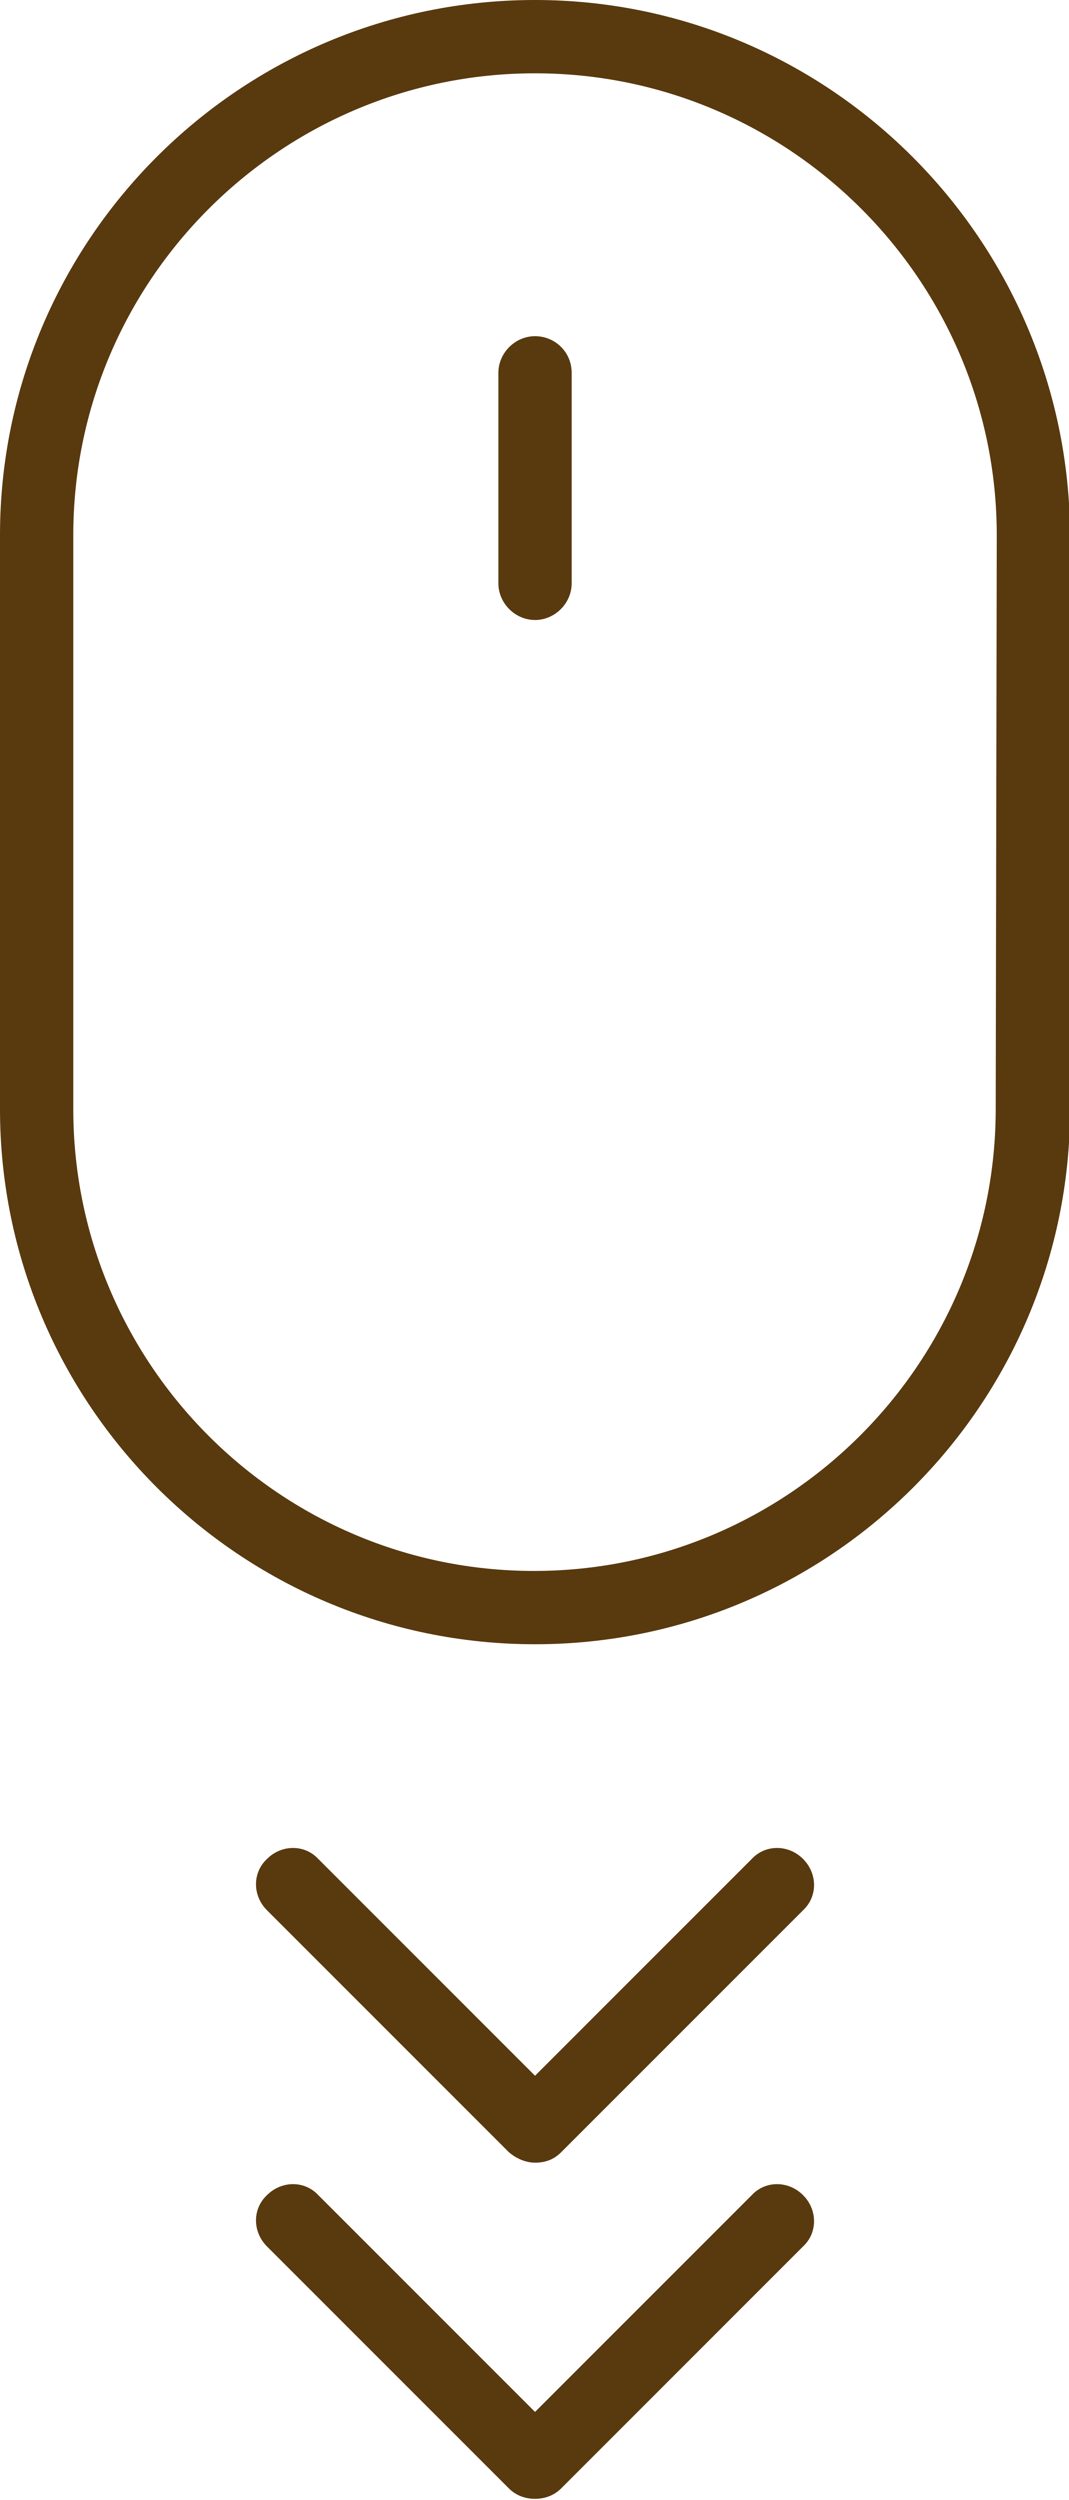 <?xml version="1.0" encoding="utf-8"?>
<!-- Generator: Adobe Illustrator 24.0.3, SVG Export Plug-In . SVG Version: 6.00 Build 0)  -->
<svg version="1.1" id="Livello_1" xmlns="http://www.w3.org/2000/svg" xmlns:xlink="http://www.w3.org/1999/xlink" x="0px" y="0px"
	 viewBox="0 0 102.1 238.7" style="enable-background:new 0 0 102.1 238.7;" xml:space="preserve">
<style type="text/css">
	.st0{fill:#59390E;}
</style>
<path class="st0" d="M51.1,0C22.9,0,0,22.9,0,51.1v54.8C0,134.1,22.9,157,51.1,157s51.1-22.9,51.1-51.1V51.1
	C102.1,22.9,79.2,0,51.1,0z M95.1,105.9c0,24.3-19.8,44.1-44.1,44.1S7,130.2,7,105.9V51.1C7,26.8,26.8,7,51.1,7s44.1,19.8,44.1,44.1
	L95.1,105.9L95.1,105.9z M54.6,35.6v20.1c0,1.9-1.6,3.5-3.5,3.5s-3.5-1.6-3.5-3.5V35.6c0-1.9,1.6-3.5,3.5-3.5S54.6,33.6,54.6,35.6z
	 M76.7,209.6c1.4,1.4,1.4,3.6,0,4.9l-23.1,23.1c-0.7,0.7-1.6,1-2.5,1s-1.8-0.3-2.5-1l-23.1-23.1c-1.4-1.4-1.4-3.6,0-4.9
	c1.4-1.4,3.6-1.4,4.9,0l20.7,20.7l20.7-20.7C73.1,208.2,75.3,208.2,76.7,209.6z M76.7,177.5c1.4,1.4,1.4,3.6,0,4.9l-23.1,23.1
	c-0.7,0.7-1.5,1-2.5,1c-0.9,0-1.8-0.4-2.5-1l-23.1-23.1c-1.4-1.4-1.4-3.6,0-4.9c1.4-1.4,3.6-1.4,4.9,0l20.7,20.7l20.7-20.7
	C73.1,176.1,75.3,176.1,76.7,177.5z"/>
</svg>
